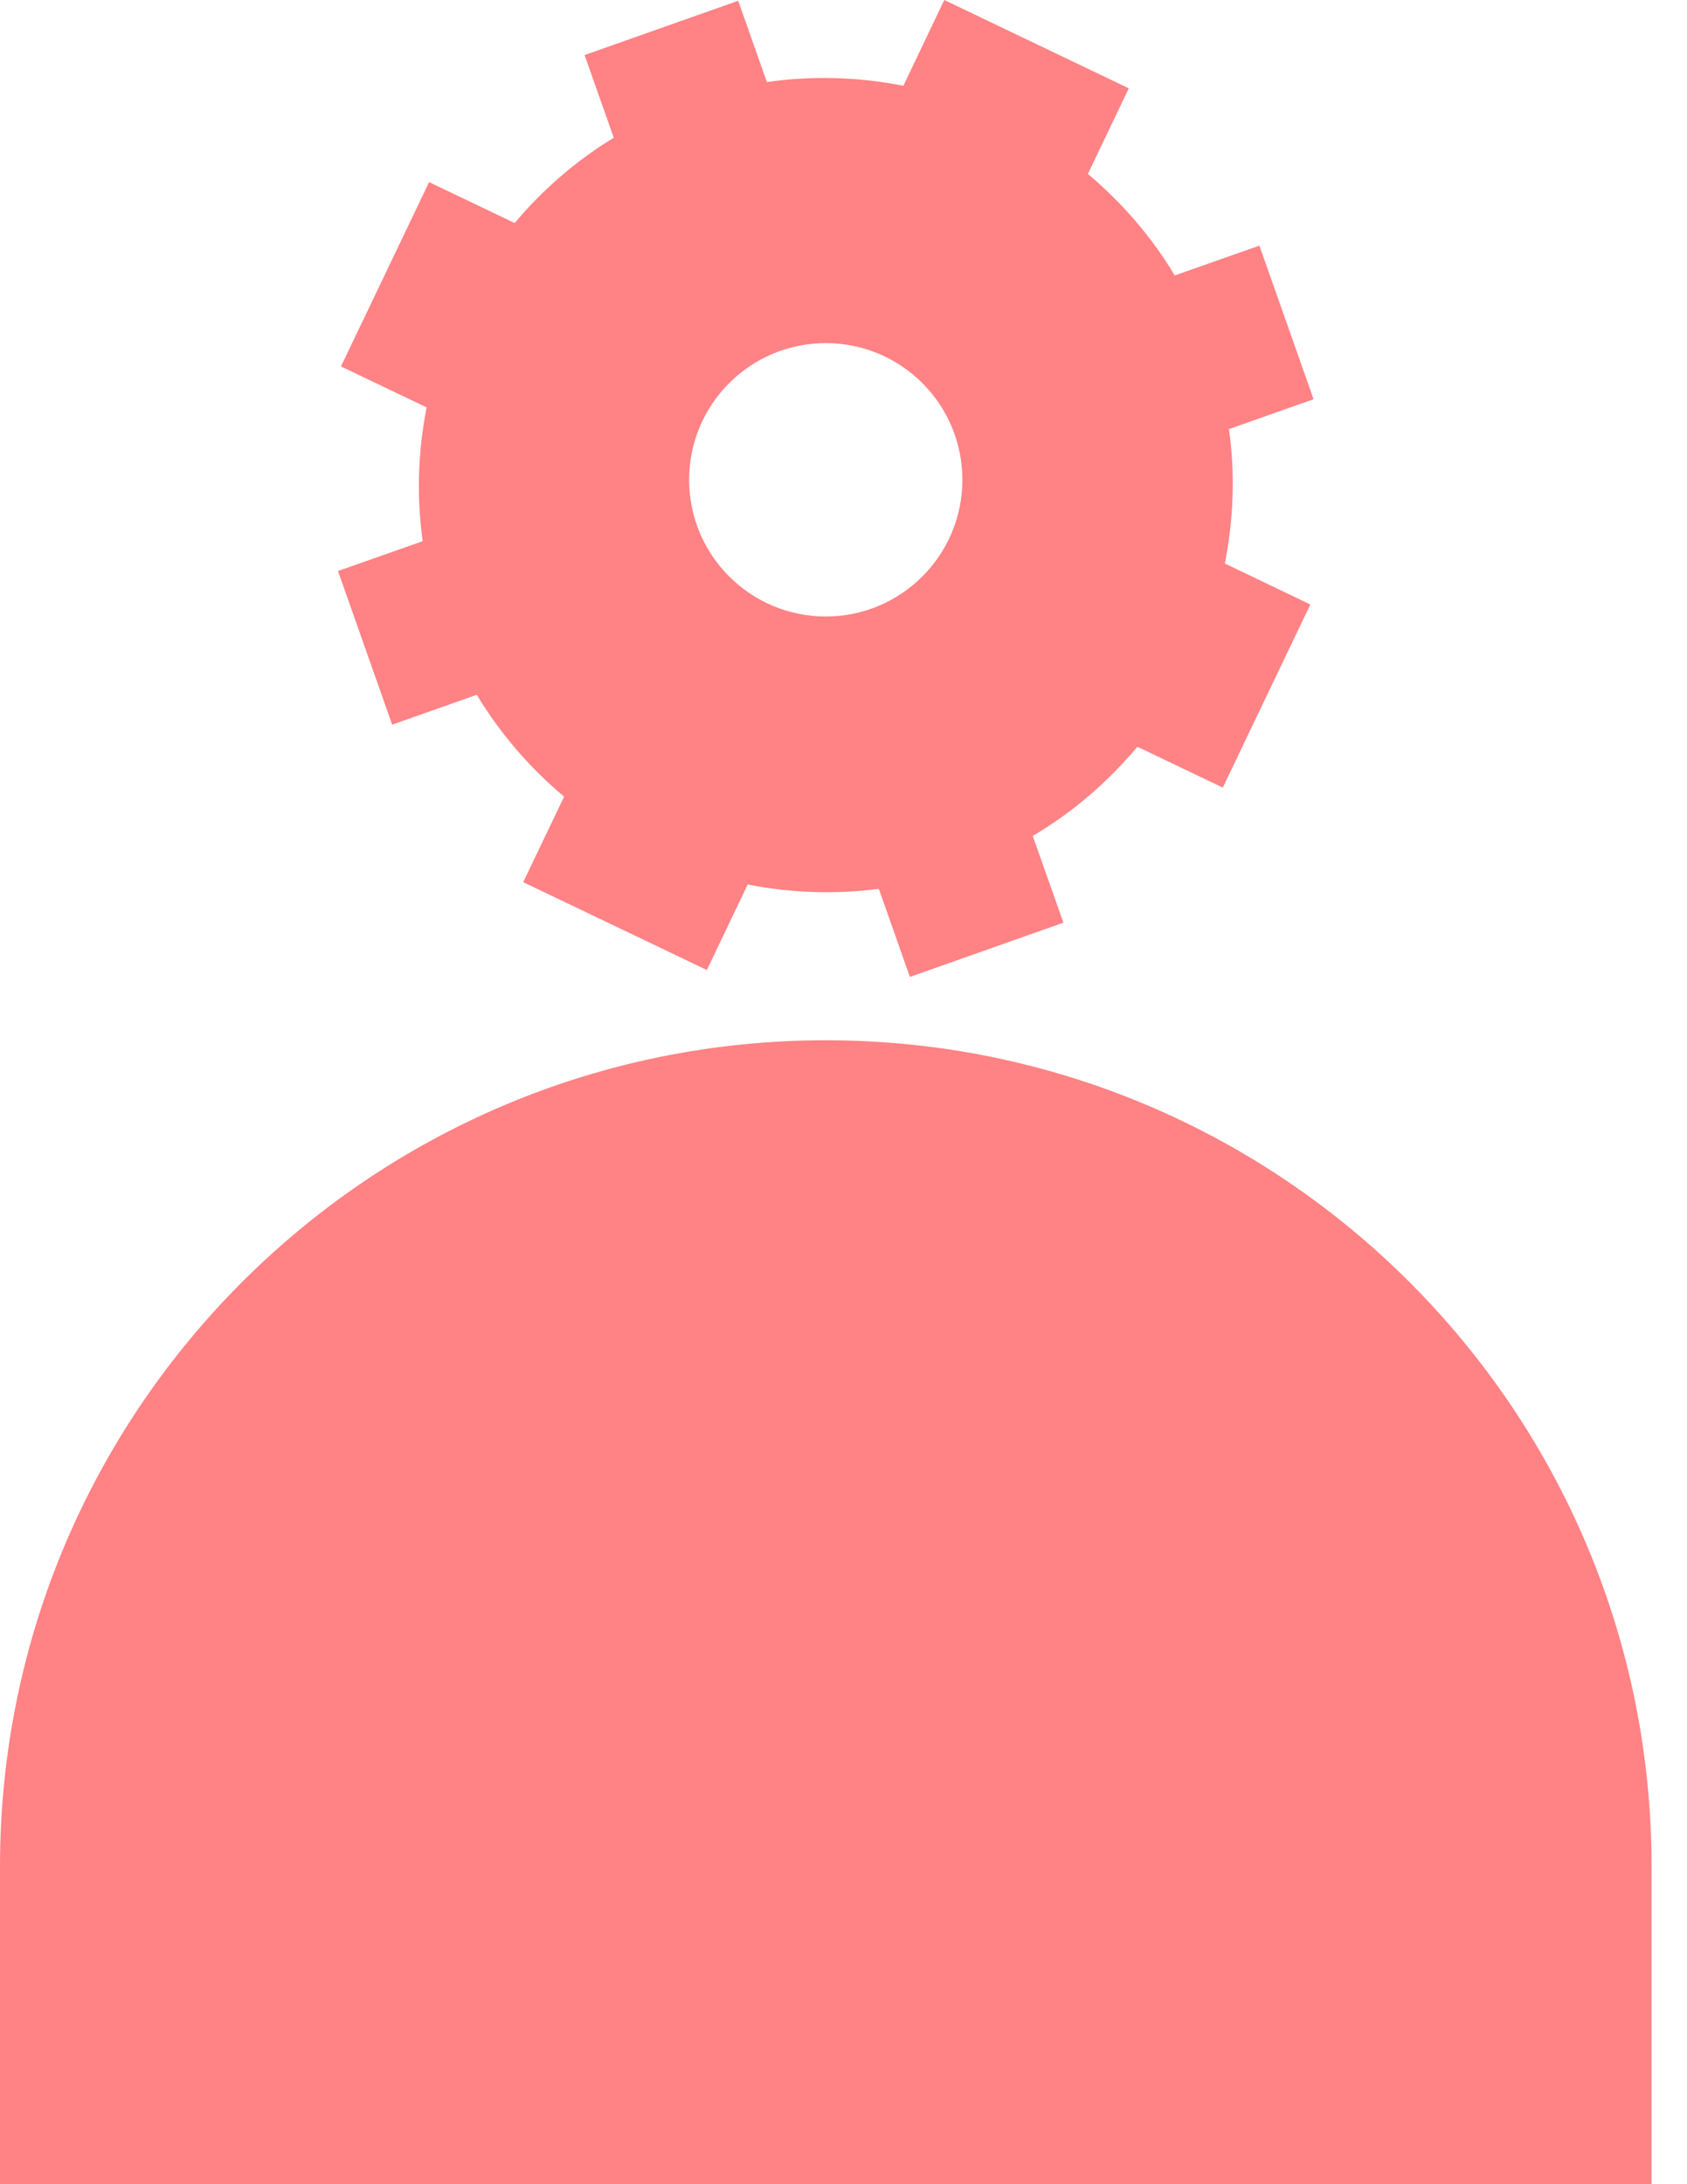 <svg width="34" height="44" viewBox="0 0 34 44" fill="none" xmlns="http://www.w3.org/2000/svg">
<path d="M16.642 20.956C7.45 20.956 0 28.408 0 37.6V39.185V42.251V44H33.286V42.251V40.241V37.601C33.286 28.408 25.834 20.956 16.642 20.956Z" fill="#FF8285"/>
<path d="M7.904 14.598L9.61 13.996C10.071 14.764 10.664 15.458 11.369 16.048L10.545 17.771L14.246 19.541L15.069 17.818C15.953 17.991 16.843 18.02 17.712 17.905L18.338 19.68L21.432 18.587L20.814 16.839C21.607 16.374 22.315 15.767 22.923 15.043L24.644 15.866L26.409 12.177L24.686 11.352C24.865 10.447 24.893 9.532 24.769 8.644L26.474 8.042L25.382 4.948L23.676 5.549C23.218 4.784 22.626 4.093 21.925 3.504L22.75 1.779L19.031 0L18.207 1.727C17.288 1.548 16.357 1.521 15.456 1.654L14.878 0.016L11.782 1.109L12.37 2.775C11.625 3.227 10.949 3.806 10.373 4.493L8.648 3.669L6.872 7.382L8.598 8.207C8.421 9.106 8.395 10.017 8.519 10.902L6.812 11.503L7.904 14.598ZM16.643 6.912C18.164 6.912 19.396 8.144 19.396 9.665C19.396 11.186 18.164 12.419 16.643 12.419C15.122 12.419 13.889 11.186 13.889 9.665C13.889 8.144 15.122 6.912 16.643 6.912Z" fill="#FF8285"/>
</svg>
